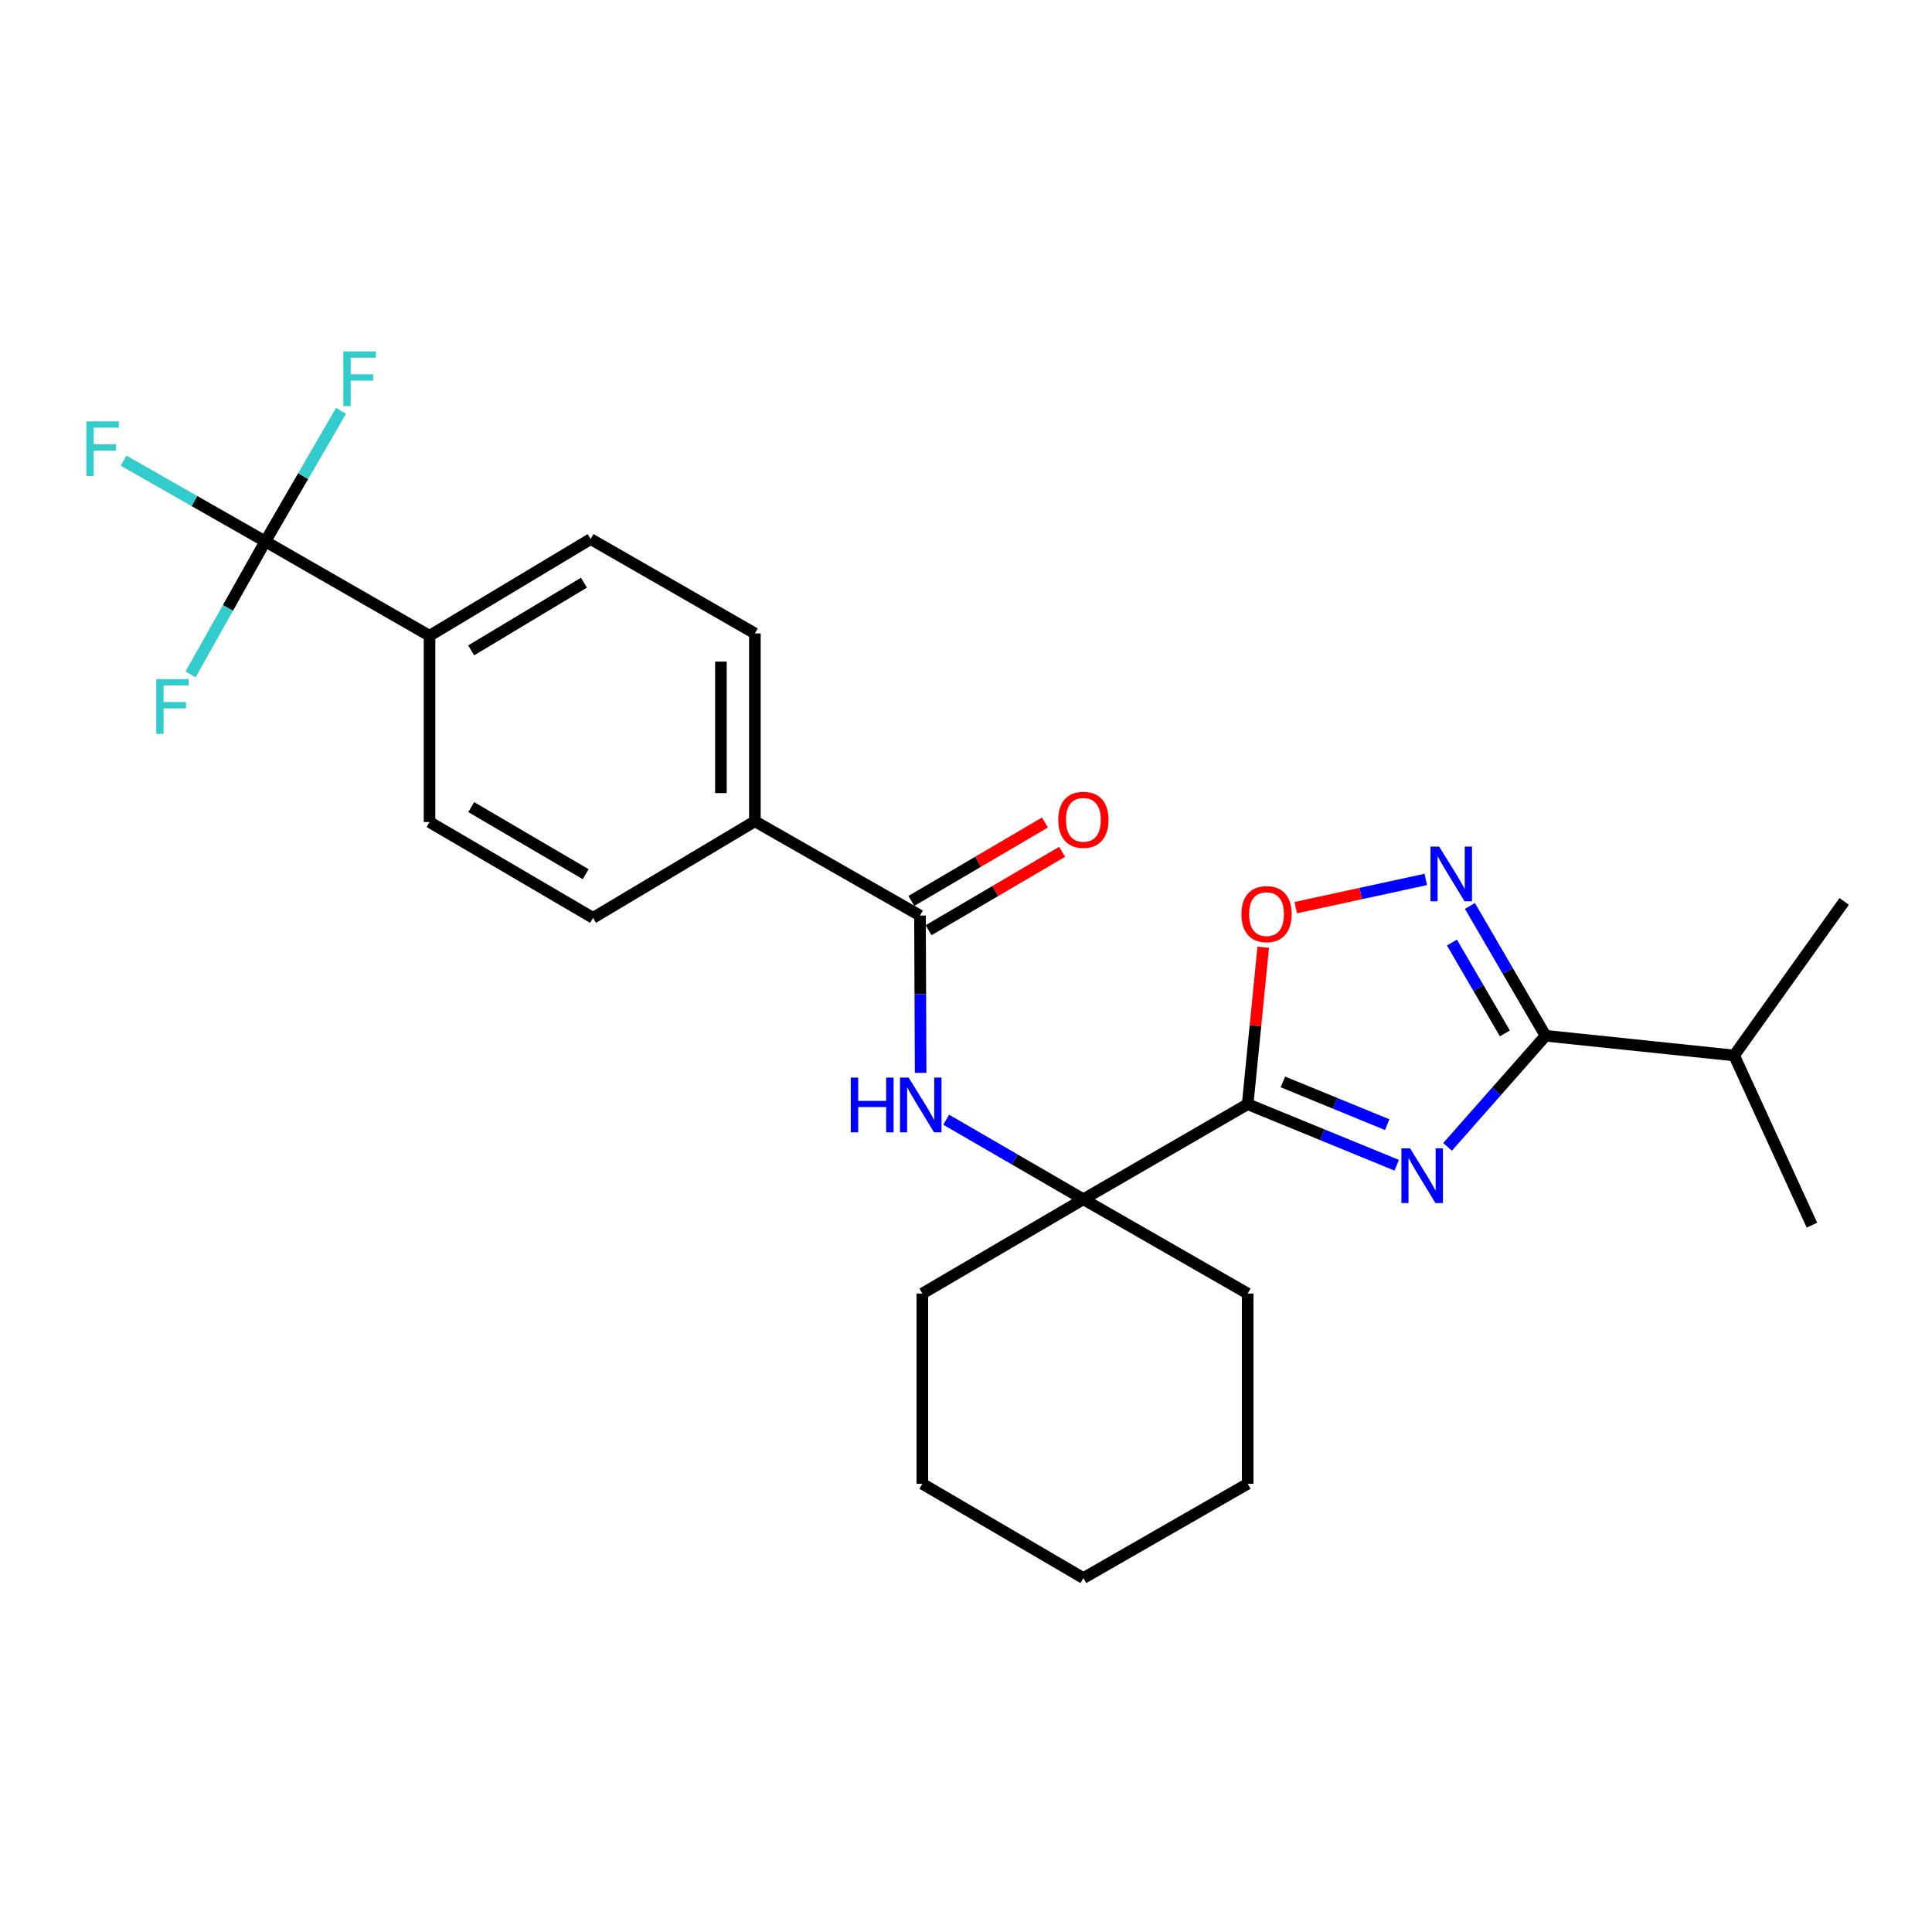 <?xml version='1.0' encoding='iso-8859-1'?>
<svg version='1.1' baseProfile='full'
              xmlns='http://www.w3.org/2000/svg'
                      xmlns:rdkit='http://www.rdkit.org/xml'
                      xmlns:xlink='http://www.w3.org/1999/xlink'
                  xml:space='preserve'
width='1000px' height='1000px' viewBox='0 0 1000 1000'>
<!-- END OF HEADER -->
<rect style='opacity:1.0;fill:#FFFFFF;stroke:none' width='1000' height='1000' x='0' y='0'> </rect>
<path class='bond-0' d='M 722.925,603.127 L 684.357,587.323' style='fill:none;fill-rule:evenodd;stroke:#0000FF;stroke-width:6px;stroke-linecap:butt;stroke-linejoin:miter;stroke-opacity:1' />
<path class='bond-0' d='M 684.357,587.323 L 645.789,571.519' style='fill:none;fill-rule:evenodd;stroke:#000000;stroke-width:6px;stroke-linecap:butt;stroke-linejoin:miter;stroke-opacity:1' />
<path class='bond-0' d='M 718.019,582.122 L 691.022,571.059' style='fill:none;fill-rule:evenodd;stroke:#0000FF;stroke-width:6px;stroke-linecap:butt;stroke-linejoin:miter;stroke-opacity:1' />
<path class='bond-0' d='M 691.022,571.059 L 664.024,559.996' style='fill:none;fill-rule:evenodd;stroke:#000000;stroke-width:6px;stroke-linecap:butt;stroke-linejoin:miter;stroke-opacity:1' />
<path class='bond-1' d='M 749.259,593.614 L 774.618,564.863' style='fill:none;fill-rule:evenodd;stroke:#0000FF;stroke-width:6px;stroke-linecap:butt;stroke-linejoin:miter;stroke-opacity:1' />
<path class='bond-1' d='M 774.618,564.863 L 799.977,536.111' style='fill:none;fill-rule:evenodd;stroke:#000000;stroke-width:6px;stroke-linecap:butt;stroke-linejoin:miter;stroke-opacity:1' />
<path class='bond-3' d='M 645.789,571.519 L 649.817,530.911' style='fill:none;fill-rule:evenodd;stroke:#000000;stroke-width:6px;stroke-linecap:butt;stroke-linejoin:miter;stroke-opacity:1' />
<path class='bond-3' d='M 649.817,530.911 L 653.845,490.303' style='fill:none;fill-rule:evenodd;stroke:#FF0000;stroke-width:6px;stroke-linecap:butt;stroke-linejoin:miter;stroke-opacity:1' />
<path class='bond-4' d='M 645.789,571.519 L 560.756,620.734' style='fill:none;fill-rule:evenodd;stroke:#000000;stroke-width:6px;stroke-linecap:butt;stroke-linejoin:miter;stroke-opacity:1' />
<path class='bond-2' d='M 799.977,536.111 L 780.401,502.517' style='fill:none;fill-rule:evenodd;stroke:#000000;stroke-width:6px;stroke-linecap:butt;stroke-linejoin:miter;stroke-opacity:1' />
<path class='bond-2' d='M 780.401,502.517 L 760.826,468.922' style='fill:none;fill-rule:evenodd;stroke:#0000FF;stroke-width:6px;stroke-linecap:butt;stroke-linejoin:miter;stroke-opacity:1' />
<path class='bond-2' d='M 778.918,534.882 L 765.215,511.366' style='fill:none;fill-rule:evenodd;stroke:#000000;stroke-width:6px;stroke-linecap:butt;stroke-linejoin:miter;stroke-opacity:1' />
<path class='bond-2' d='M 765.215,511.366 L 751.512,487.85' style='fill:none;fill-rule:evenodd;stroke:#0000FF;stroke-width:6px;stroke-linecap:butt;stroke-linejoin:miter;stroke-opacity:1' />
<path class='bond-18' d='M 799.977,536.111 L 897.587,546.306' style='fill:none;fill-rule:evenodd;stroke:#000000;stroke-width:6px;stroke-linecap:butt;stroke-linejoin:miter;stroke-opacity:1' />
<path class='bond-26' d='M 737.976,455.197 L 704.319,462.495' style='fill:none;fill-rule:evenodd;stroke:#0000FF;stroke-width:6px;stroke-linecap:butt;stroke-linejoin:miter;stroke-opacity:1' />
<path class='bond-26' d='M 704.319,462.495 L 670.662,469.793' style='fill:none;fill-rule:evenodd;stroke:#FF0000;stroke-width:6px;stroke-linecap:butt;stroke-linejoin:miter;stroke-opacity:1' />
<path class='bond-7' d='M 560.756,620.734 L 525.256,600.15' style='fill:none;fill-rule:evenodd;stroke:#000000;stroke-width:6px;stroke-linecap:butt;stroke-linejoin:miter;stroke-opacity:1' />
<path class='bond-7' d='M 525.256,600.15 L 489.755,579.567' style='fill:none;fill-rule:evenodd;stroke:#0000FF;stroke-width:6px;stroke-linecap:butt;stroke-linejoin:miter;stroke-opacity:1' />
<path class='bond-19' d='M 560.756,620.734 L 477.403,669.539' style='fill:none;fill-rule:evenodd;stroke:#000000;stroke-width:6px;stroke-linecap:butt;stroke-linejoin:miter;stroke-opacity:1' />
<path class='bond-20' d='M 560.756,620.734 L 645.789,669.539' style='fill:none;fill-rule:evenodd;stroke:#000000;stroke-width:6px;stroke-linecap:butt;stroke-linejoin:miter;stroke-opacity:1' />
<path class='bond-5' d='M 137.321,280.242 L 222.324,329.066' style='fill:none;fill-rule:evenodd;stroke:#000000;stroke-width:6px;stroke-linecap:butt;stroke-linejoin:miter;stroke-opacity:1' />
<path class='bond-15' d='M 137.321,280.242 L 100.636,259.339' style='fill:none;fill-rule:evenodd;stroke:#000000;stroke-width:6px;stroke-linecap:butt;stroke-linejoin:miter;stroke-opacity:1' />
<path class='bond-15' d='M 100.636,259.339 L 63.952,238.436' style='fill:none;fill-rule:evenodd;stroke:#33CCCC;stroke-width:6px;stroke-linecap:butt;stroke-linejoin:miter;stroke-opacity:1' />
<path class='bond-16' d='M 137.321,280.242 L 117.973,314.663' style='fill:none;fill-rule:evenodd;stroke:#000000;stroke-width:6px;stroke-linecap:butt;stroke-linejoin:miter;stroke-opacity:1' />
<path class='bond-16' d='M 117.973,314.663 L 98.624,349.084' style='fill:none;fill-rule:evenodd;stroke:#33CCCC;stroke-width:6px;stroke-linecap:butt;stroke-linejoin:miter;stroke-opacity:1' />
<path class='bond-17' d='M 137.321,280.242 L 156.918,246.447' style='fill:none;fill-rule:evenodd;stroke:#000000;stroke-width:6px;stroke-linecap:butt;stroke-linejoin:miter;stroke-opacity:1' />
<path class='bond-17' d='M 156.918,246.447 L 176.514,212.651' style='fill:none;fill-rule:evenodd;stroke:#33CCCC;stroke-width:6px;stroke-linecap:butt;stroke-linejoin:miter;stroke-opacity:1' />
<path class='bond-6' d='M 476.183,473.89 L 476.349,514.604' style='fill:none;fill-rule:evenodd;stroke:#000000;stroke-width:6px;stroke-linecap:butt;stroke-linejoin:miter;stroke-opacity:1' />
<path class='bond-6' d='M 476.349,514.604 L 476.515,555.318' style='fill:none;fill-rule:evenodd;stroke:#0000FF;stroke-width:6px;stroke-linecap:butt;stroke-linejoin:miter;stroke-opacity:1' />
<path class='bond-9' d='M 476.183,473.89 L 390.72,425.085' style='fill:none;fill-rule:evenodd;stroke:#000000;stroke-width:6px;stroke-linecap:butt;stroke-linejoin:miter;stroke-opacity:1' />
<path class='bond-10' d='M 480.632,481.469 L 515.193,461.181' style='fill:none;fill-rule:evenodd;stroke:#000000;stroke-width:6px;stroke-linecap:butt;stroke-linejoin:miter;stroke-opacity:1' />
<path class='bond-10' d='M 515.193,461.181 L 549.754,440.894' style='fill:none;fill-rule:evenodd;stroke:#FF0000;stroke-width:6px;stroke-linecap:butt;stroke-linejoin:miter;stroke-opacity:1' />
<path class='bond-10' d='M 471.734,466.31 L 506.295,446.023' style='fill:none;fill-rule:evenodd;stroke:#000000;stroke-width:6px;stroke-linecap:butt;stroke-linejoin:miter;stroke-opacity:1' />
<path class='bond-10' d='M 506.295,446.023 L 540.856,425.736' style='fill:none;fill-rule:evenodd;stroke:#FF0000;stroke-width:6px;stroke-linecap:butt;stroke-linejoin:miter;stroke-opacity:1' />
<path class='bond-8' d='M 222.324,329.066 L 305.717,279.021' style='fill:none;fill-rule:evenodd;stroke:#000000;stroke-width:6px;stroke-linecap:butt;stroke-linejoin:miter;stroke-opacity:1' />
<path class='bond-8' d='M 243.878,336.631 L 302.252,301.599' style='fill:none;fill-rule:evenodd;stroke:#000000;stroke-width:6px;stroke-linecap:butt;stroke-linejoin:miter;stroke-opacity:1' />
<path class='bond-28' d='M 222.324,329.066 L 222.324,425.485' style='fill:none;fill-rule:evenodd;stroke:#000000;stroke-width:6px;stroke-linecap:butt;stroke-linejoin:miter;stroke-opacity:1' />
<path class='bond-13' d='M 390.72,425.085 L 306.947,475.081' style='fill:none;fill-rule:evenodd;stroke:#000000;stroke-width:6px;stroke-linecap:butt;stroke-linejoin:miter;stroke-opacity:1' />
<path class='bond-14' d='M 390.72,425.085 L 390.72,327.855' style='fill:none;fill-rule:evenodd;stroke:#000000;stroke-width:6px;stroke-linecap:butt;stroke-linejoin:miter;stroke-opacity:1' />
<path class='bond-14' d='M 373.143,410.5 L 373.143,342.44' style='fill:none;fill-rule:evenodd;stroke:#000000;stroke-width:6px;stroke-linecap:butt;stroke-linejoin:miter;stroke-opacity:1' />
<path class='bond-11' d='M 305.717,279.021 L 390.72,327.855' style='fill:none;fill-rule:evenodd;stroke:#000000;stroke-width:6px;stroke-linecap:butt;stroke-linejoin:miter;stroke-opacity:1' />
<path class='bond-12' d='M 222.324,425.485 L 306.947,475.081' style='fill:none;fill-rule:evenodd;stroke:#000000;stroke-width:6px;stroke-linecap:butt;stroke-linejoin:miter;stroke-opacity:1' />
<path class='bond-12' d='M 243.905,417.76 L 303.141,452.477' style='fill:none;fill-rule:evenodd;stroke:#000000;stroke-width:6px;stroke-linecap:butt;stroke-linejoin:miter;stroke-opacity:1' />
<path class='bond-21' d='M 897.587,546.306 L 937.857,634.141' style='fill:none;fill-rule:evenodd;stroke:#000000;stroke-width:6px;stroke-linecap:butt;stroke-linejoin:miter;stroke-opacity:1' />
<path class='bond-22' d='M 897.587,546.306 L 954.545,466.566' style='fill:none;fill-rule:evenodd;stroke:#000000;stroke-width:6px;stroke-linecap:butt;stroke-linejoin:miter;stroke-opacity:1' />
<path class='bond-24' d='M 477.403,669.539 L 477.403,767.999' style='fill:none;fill-rule:evenodd;stroke:#000000;stroke-width:6px;stroke-linecap:butt;stroke-linejoin:miter;stroke-opacity:1' />
<path class='bond-23' d='M 645.789,669.539 L 645.789,767.999' style='fill:none;fill-rule:evenodd;stroke:#000000;stroke-width:6px;stroke-linecap:butt;stroke-linejoin:miter;stroke-opacity:1' />
<path class='bond-25' d='M 645.789,767.999 L 560.756,816.813' style='fill:none;fill-rule:evenodd;stroke:#000000;stroke-width:6px;stroke-linecap:butt;stroke-linejoin:miter;stroke-opacity:1' />
<path class='bond-27' d='M 477.403,767.999 L 560.756,816.813' style='fill:none;fill-rule:evenodd;stroke:#000000;stroke-width:6px;stroke-linecap:butt;stroke-linejoin:miter;stroke-opacity:1' />
<path  class='atom-0' d='M 729.845 594.368
L 739.125 609.368
Q 740.045 610.848, 741.525 613.528
Q 743.005 616.208, 743.085 616.368
L 743.085 594.368
L 746.845 594.368
L 746.845 622.688
L 742.965 622.688
L 733.005 606.288
Q 731.845 604.368, 730.605 602.168
Q 729.405 599.968, 729.045 599.288
L 729.045 622.688
L 725.365 622.688
L 725.365 594.368
L 729.845 594.368
' fill='#0000FF'/>
<path  class='atom-3' d='M 744.902 438.178
L 754.182 453.178
Q 755.102 454.658, 756.582 457.338
Q 758.062 460.018, 758.142 460.178
L 758.142 438.178
L 761.902 438.178
L 761.902 466.498
L 758.022 466.498
L 748.062 450.098
Q 746.902 448.178, 745.662 445.978
Q 744.462 443.778, 744.102 443.098
L 744.102 466.498
L 740.422 466.498
L 740.422 438.178
L 744.902 438.178
' fill='#0000FF'/>
<path  class='atom-4' d='M 642.554 473.149
Q 642.554 466.349, 645.914 462.549
Q 649.274 458.749, 655.554 458.749
Q 661.834 458.749, 665.194 462.549
Q 668.554 466.349, 668.554 473.149
Q 668.554 480.029, 665.154 483.949
Q 661.754 487.829, 655.554 487.829
Q 649.314 487.829, 645.914 483.949
Q 642.554 480.069, 642.554 473.149
M 655.554 484.629
Q 659.874 484.629, 662.194 481.749
Q 664.554 478.829, 664.554 473.149
Q 664.554 467.589, 662.194 464.789
Q 659.874 461.949, 655.554 461.949
Q 651.234 461.949, 648.874 464.749
Q 646.554 467.549, 646.554 473.149
Q 646.554 478.869, 648.874 481.749
Q 651.234 484.629, 655.554 484.629
' fill='#FF0000'/>
<path  class='atom-8' d='M 440.363 557.769
L 444.203 557.769
L 444.203 569.809
L 458.683 569.809
L 458.683 557.769
L 462.523 557.769
L 462.523 586.089
L 458.683 586.089
L 458.683 573.009
L 444.203 573.009
L 444.203 586.089
L 440.363 586.089
L 440.363 557.769
' fill='#0000FF'/>
<path  class='atom-8' d='M 470.323 557.769
L 479.603 572.769
Q 480.523 574.249, 482.003 576.929
Q 483.483 579.609, 483.563 579.769
L 483.563 557.769
L 487.323 557.769
L 487.323 586.089
L 483.443 586.089
L 473.483 569.689
Q 472.323 567.769, 471.083 565.569
Q 469.883 563.369, 469.523 562.689
L 469.523 586.089
L 465.843 586.089
L 465.843 557.769
L 470.323 557.769
' fill='#0000FF'/>
<path  class='atom-11' d='M 547.756 424.325
Q 547.756 417.525, 551.116 413.725
Q 554.476 409.925, 560.756 409.925
Q 567.036 409.925, 570.396 413.725
Q 573.756 417.525, 573.756 424.325
Q 573.756 431.205, 570.356 435.125
Q 566.956 439.005, 560.756 439.005
Q 554.516 439.005, 551.116 435.125
Q 547.756 431.245, 547.756 424.325
M 560.756 435.805
Q 565.076 435.805, 567.396 432.925
Q 569.756 430.005, 569.756 424.325
Q 569.756 418.765, 567.396 415.965
Q 565.076 413.125, 560.756 413.125
Q 556.436 413.125, 554.076 415.925
Q 551.756 418.725, 551.756 424.325
Q 551.756 430.045, 554.076 432.925
Q 556.436 435.805, 560.756 435.805
' fill='#FF0000'/>
<path  class='atom-16' d='M 44.689 218.097
L 61.529 218.097
L 61.529 221.337
L 48.489 221.337
L 48.489 229.937
L 60.089 229.937
L 60.089 233.217
L 48.489 233.217
L 48.489 246.417
L 44.689 246.417
L 44.689 218.097
' fill='#33CCCC'/>
<path  class='atom-17' d='M 80.868 351.534
L 97.707 351.534
L 97.707 354.774
L 84.668 354.774
L 84.668 363.374
L 96.267 363.374
L 96.267 366.654
L 84.668 366.654
L 84.668 379.854
L 80.868 379.854
L 80.868 351.534
' fill='#33CCCC'/>
<path  class='atom-18' d='M 177.716 181.899
L 194.556 181.899
L 194.556 185.139
L 181.516 185.139
L 181.516 193.739
L 193.116 193.739
L 193.116 197.019
L 181.516 197.019
L 181.516 210.219
L 177.716 210.219
L 177.716 181.899
' fill='#33CCCC'/>
</svg>
